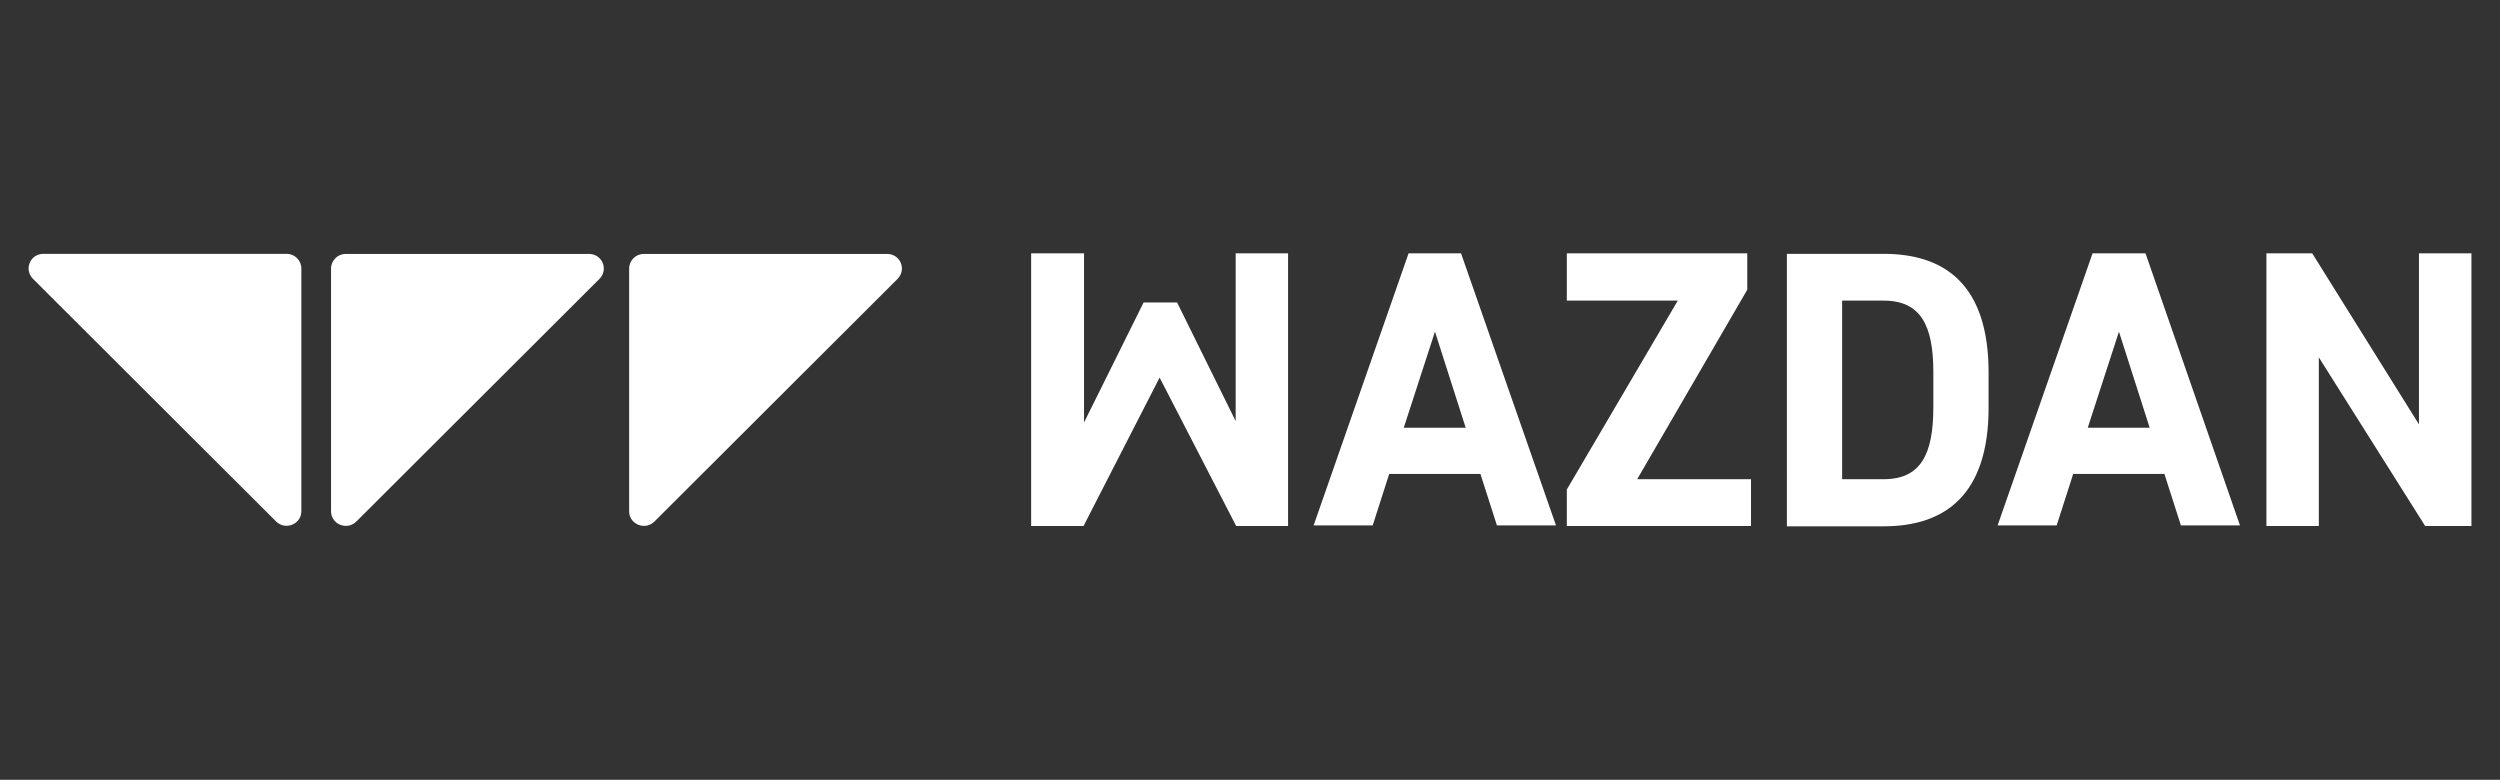 <?xml version="1.0" encoding="UTF-8"?><svg id="Layer_1" xmlns="http://www.w3.org/2000/svg" viewBox="0 0 307.28 95.85"><rect x="0" y="0" width="307.28" height="95.85" fill="#333333" stroke="none"/><defs><style>.cls-1{fill:#fff;}</style></defs><path class="cls-1" d="m33.96,64.12L4.06,34.28c-1.16-1.16-.35-3.08,1.28-3.08h29.9c.99,0,1.8.81,1.8,1.8v29.84c0,1.57-1.92,2.38-3.08,1.28"/><path class="cls-1" d="m40.69,62.85v-29.84c0-.99.81-1.8,1.8-1.8h29.9c1.63,0,2.44,1.92,1.28,3.08l-29.9,29.84c-1.16,1.1-3.08.29-3.08-1.28"/><path class="cls-1" d="m77.33,62.85v-29.84c0-.99.81-1.8,1.8-1.8h29.9c1.63,0,2.44,1.92,1.28,3.08l-29.9,29.84c-1.16,1.1-3.08.29-3.08-1.28"/><polygon class="cls-1" points="151.88 31.14 151.88 51.76 144.68 37.18 140.56 37.18 133.24 51.93 133.24 31.14 126.74 31.14 126.74 64.65 133.18 64.65 142.53 46.41 151.94 64.65 158.32 64.65 158.32 31.14 151.88 31.14"/><path class="cls-1" d="m176.38,40.78l3.77,11.79h-7.61l3.83-11.79Zm-3.25-9.64l-11.67,33.44h7.26l2.03-6.33h11.21l2.03,6.33h7.26l-11.67-33.44h-6.44Z"/><polygon class="cls-1" points="192.58 31.14 192.58 36.95 206.22 36.95 192.58 60.17 192.58 64.65 215.22 64.65 215.22 58.9 201.23 58.9 214.76 35.61 214.76 31.14 192.58 31.14"/><path class="cls-1" d="m237.63,50.07v-4.35c0-5.75-1.57-8.77-6.1-8.77h-5.11v21.95h5.11c4.53,0,6.1-3.02,6.1-8.83m-18,14.57V31.2h11.9c7.61,0,12.89,3.89,12.89,14.57v4.35c0,10.63-5.28,14.57-12.89,14.57h-11.9v-.06Z"/><path class="cls-1" d="m260.45,40.78l3.77,11.79h-7.61l3.83-11.79Zm-3.25-9.64l-11.67,33.44h7.26l2.03-6.33h11.21l2.03,6.33h7.26l-11.61-33.44h-6.5Z"/><polygon class="cls-1" points="297.32 31.14 297.32 52.16 284.2 31.14 278.57 31.14 278.57 64.65 285.01 64.65 285.01 43.92 298.08 64.65 303.77 64.65 303.77 31.14 297.32 31.14"/></svg>